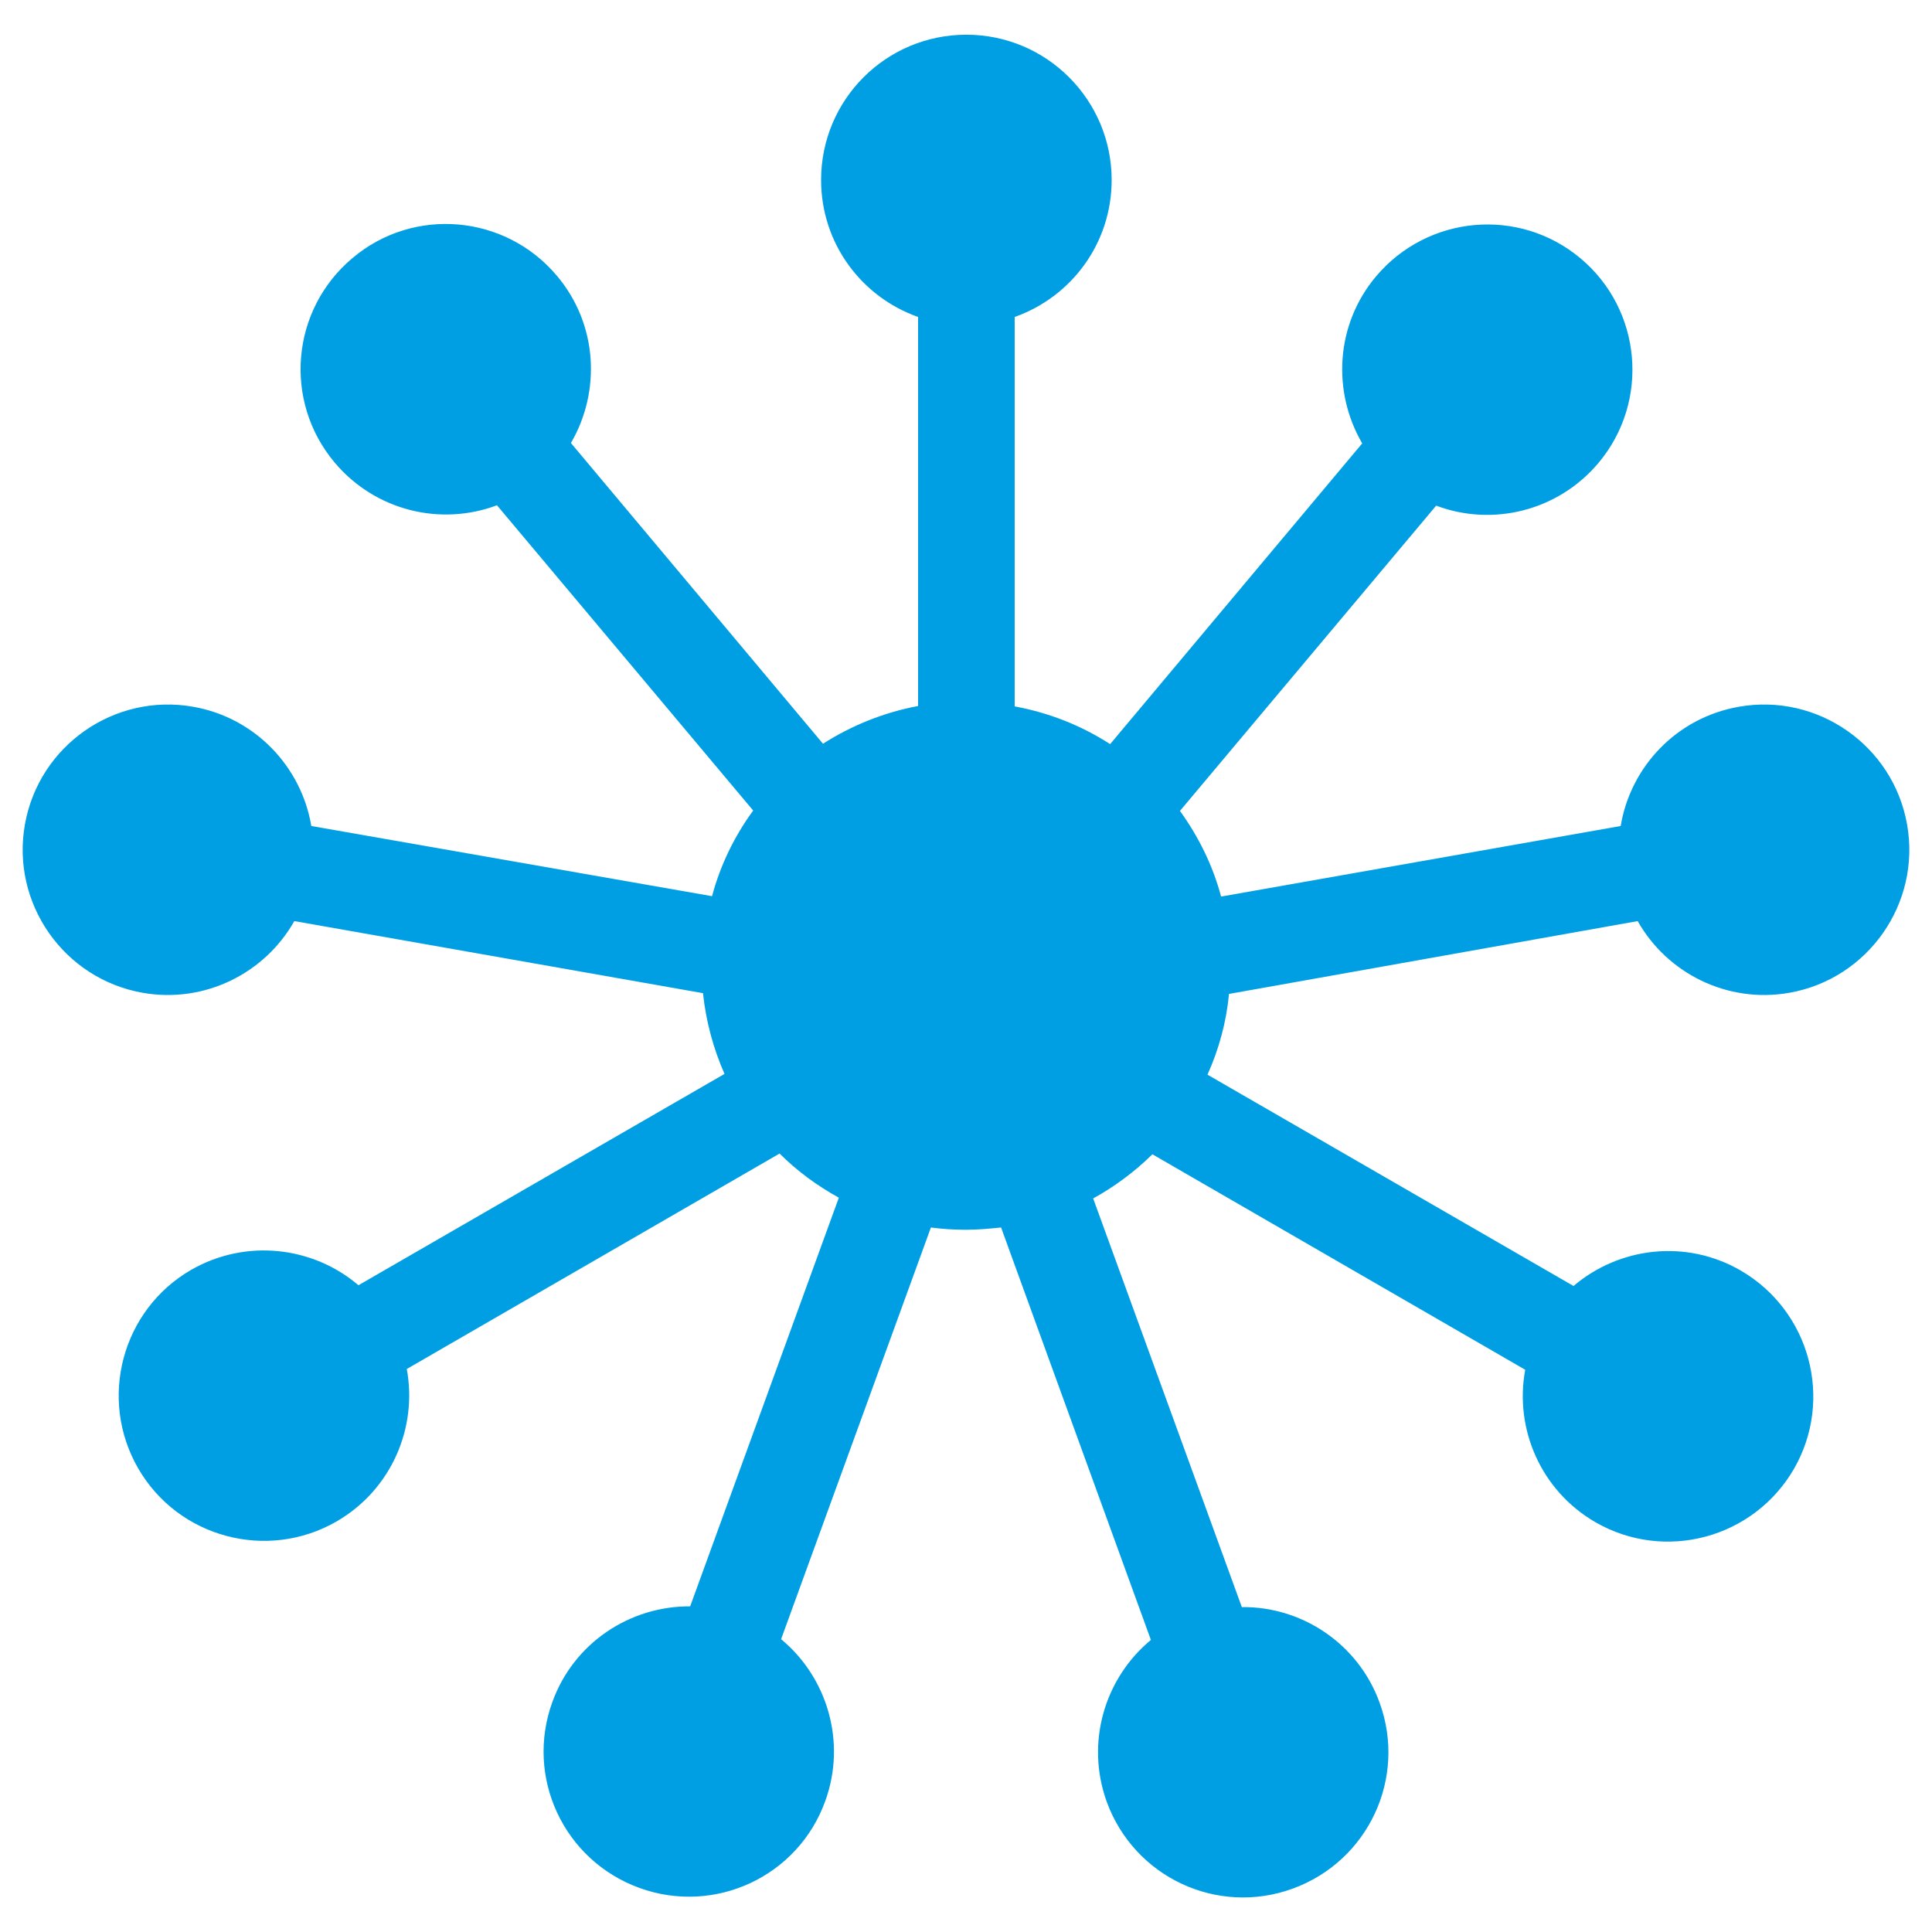 <?xml version="1.0" encoding="utf-8"?>
<!-- Generator: Adobe Illustrator 22.1.0, SVG Export Plug-In . SVG Version: 6.00 Build 0)  -->
<svg version="1.1"
	 id="svg2" inkscape:version="0.91 r13725" sodipodi:docname="centralized-connections_ciano.svg" xmlns:cc="http://creativecommons.org/ns#" xmlns:dc="http://purl.org/dc/elements/1.1/" xmlns:inkscape="http://www.inkscape.org/namespaces/inkscape" xmlns:rdf="http://www.w3.org/1999/02/22-rdf-syntax-ns#" xmlns:sodipodi="http://sodipodi.sourceforge.net/DTD/sodipodi-0.dtd" xmlns:svg="http://www.w3.org/2000/svg"
	 xmlns="http://www.w3.org/2000/svg" xmlns:xlink="http://www.w3.org/1999/xlink" x="0px" y="0px" viewBox="0 0 512 512"
	 style="enable-background:new 0 0 512 512;" xml:space="preserve">
<style type="text/css">
	.st0{fill:#009FE3;}
</style>
<sodipodi:namedview  bordercolor="#666666" borderopacity="1" gridtolerance="10" guidetolerance="10" id="namedview6" inkscape:current-layer="svg2" inkscape:cx="256" inkscape:cy="256" inkscape:pageopacity="0" inkscape:pageshadow="2" inkscape:window-height="1027" inkscape:window-maximized="1" inkscape:window-width="1920" inkscape:window-x="-8" inkscape:window-y="-8" inkscape:zoom="0.4609375" objecttolerance="10" pagecolor="#ffffff" showgrid="false">
	</sodipodi:namedview>
<path id="path4" class="st0" d="M434,244.1c7.8,13.8,23.7,21.9,40.2,19c20.9-3.7,34.9-23.7,31.2-44.6c-3.7-20.9-23.7-34.9-44.6-31.2
	c-16.5,2.9-28.7,15.9-31.3,31.6l-105.9,18.7c-2.2-8.3-6-15.9-10.9-22.7l67.9-80.9c14.9,5.6,32.2,1.5,43-11.3
	c13.7-16.3,11.5-40.6-4.7-54.2c-16.3-13.7-40.5-11.5-54.2,4.7c-10.8,12.8-11.7,30.6-3.7,44.3l-66.8,79.7c-7.6-4.9-16.1-8.3-25.3-10
	V84c15-5.3,25.7-19.5,25.7-36.3c0-21.2-17.2-38.5-38.5-38.5c-21.3,0-38.5,17.2-38.5,38.5c0,16.8,10.7,31,25.7,36.3v103.1
	c-9.1,1.7-17.7,5.2-25.2,10l-66.8-79.7c8-13.7,7.1-31.5-3.7-44.3c-13.7-16.3-38-18.4-54.2-4.7c-16.3,13.7-18.4,37.9-4.7,54.2
	c10.8,12.8,28.1,16.9,43,11.3l67.9,80.9c-4.9,6.7-8.7,14.4-10.9,22.7L82.5,218.9c-2.6-15.6-14.8-28.7-31.3-31.6
	c-20.9-3.7-40.9,10.3-44.6,31.2s10.3,40.9,31.2,44.6c16.5,2.9,32.4-5.2,40.2-19l108.3,19.1c0.8,7.6,2.8,14.8,5.7,21.4l-97,56
	c-12.1-10.3-29.8-12.4-44.3-4.1c-18.4,10.6-24.7,34.2-14.1,52.6c10.6,18.4,34.2,24.7,52.6,14.1c14.5-8.4,21.5-24.8,18.6-40.4
	l98.8-57.1c4.6,4.6,9.9,8.5,15.7,11.7l-39.4,108.3c-15.9-0.1-30.8,9.6-36.5,25.3c-7.3,20,3,42,23,49.3c20,7.3,42.1-3,49.3-23
	c5.7-15.7,0.5-32.8-11.7-42.9l39.7-109.1c3,0.4,6.1,0.6,9.3,0.6c3.2,0,6.3-0.3,9.3-0.6L305,434.6c-12.2,10.1-17.4,27.1-11.7,42.9
	c7.3,20,29.3,30.3,49.3,23c20-7.3,30.3-29.3,23-49.3c-5.7-15.7-20.7-25.5-36.5-25.3l-39.4-108.3c5.8-3.2,11-7.1,15.7-11.7l98.8,57.1
	c-2.9,15.6,4.1,32,18.6,40.4c18.4,10.6,41.9,4.3,52.6-14.1c10.6-18.4,4.3-41.9-14.1-52.6c-14.5-8.4-32.2-6.2-44.3,4.1l-97-56
	c3-6.7,5-13.9,5.7-21.4L434,244.1L434,244.1z"/>
</svg>
